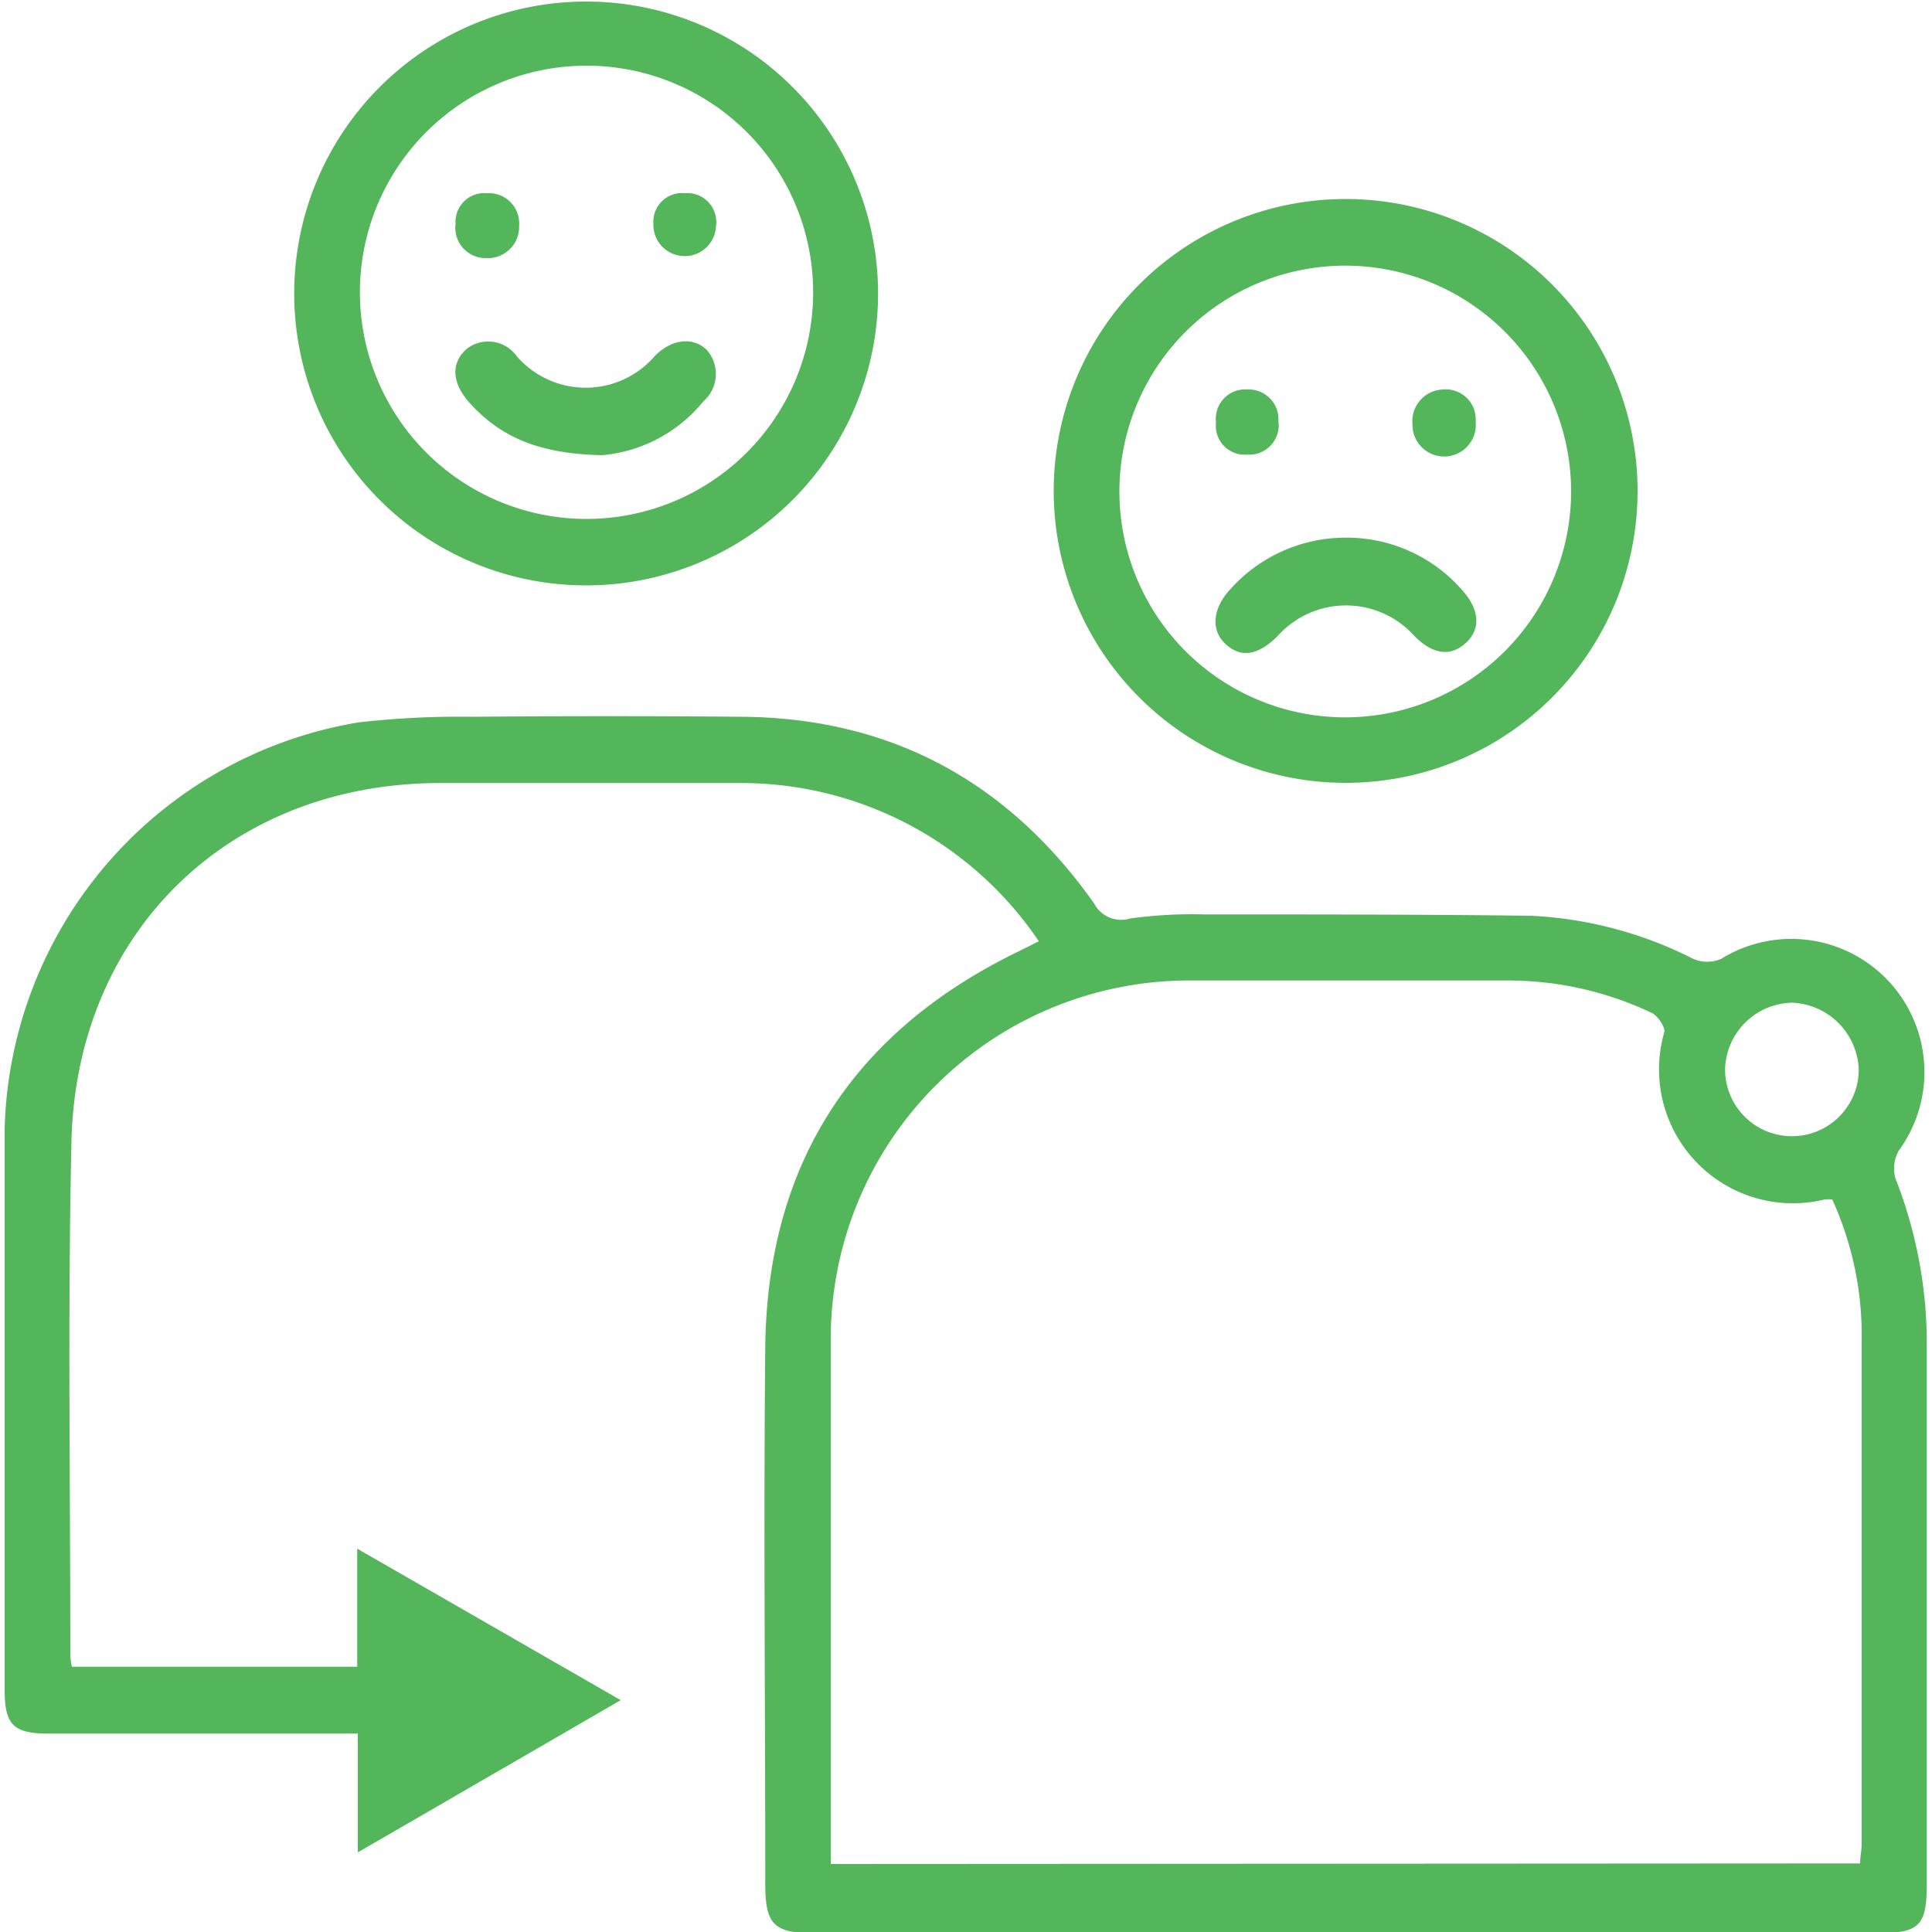 <svg id="Layer_1" data-name="Layer 1" xmlns="http://www.w3.org/2000/svg" width="75" height="75" viewBox="0 0 100 100"><title>Consumer sentiment</title><path fill="#54b65a" d="M32.13,88,18.52,95.88V89.73h-16c-1.83,0-2.28-.45-2.28-2.28q0-14.49,0-29A21.9,21.9,0,0,1,18.57,37.39a46.36,46.36,0,0,1,5.9-.29q7-.06,13.93,0c7.74.06,13.79,3.38,18.23,9.66a1.58,1.58,0,0,0,1.87.78,23.55,23.55,0,0,1,3.85-.21c5.63,0,11.26,0,16.89.07a20.67,20.67,0,0,1,8.4,2.23,1.83,1.83,0,0,0,1.45,0,6.89,6.89,0,0,1,9.2,9.91,1.87,1.87,0,0,0-.18,1.46,23.4,23.4,0,0,1,1.62,8.8c0,9.24,0,18.48,0,27.72,0,2.16-.39,2.54-2.56,2.54h-55c-2.12,0-2.56-.44-2.56-2.57,0-9.28-.09-18.56,0-27.84.13-9.49,4.61-16.3,13.16-20.43l1-.5a18.59,18.59,0,0,0-15.41-8.19c-5.16,0-10.31,0-15.47,0C12,40.48,4,48.11,3.7,59c-.2,8.89-.06,17.79-.06,26.68a4,4,0,0,0,.08.59H18.49V80.16Zm64.15,8.45c0-.37.08-.66.08-1,0-8.68,0-17.36,0-26a17,17,0,0,0-1.52-7.36,1.68,1.68,0,0,0-.42,0,6.93,6.93,0,0,1-8.28-8.65c.07-.26-.31-.83-.62-1A17.35,17.35,0,0,0,78,50.75H61.54A18.55,18.55,0,0,0,43,69.26q0,12.83,0,25.65v1.57Zm-.07-41.05a3.6,3.6,0,0,0-3.42-3.5,3.54,3.54,0,0,0-3.5,3.4,3.46,3.46,0,1,0,6.92.1Z"/><path fill="#54b65a" d="M69.69,40.52A15.11,15.11,0,1,1,84.76,25.34,15.1,15.1,0,0,1,69.69,40.52Zm11.63-15A11.69,11.69,0,1,0,69.59,37.13,11.7,11.7,0,0,0,81.32,25.48Z"/><path fill="#54b65a" d="M15.23,15A15.11,15.11,0,1,1,30.36,30.3,15.1,15.1,0,0,1,15.23,15ZM30.36,26.86A11.73,11.73,0,1,0,18.63,15.31,11.73,11.73,0,0,0,30.36,26.86Z"/><path fill="#54b65a" d="M69.56,27.83a7.93,7.93,0,0,1,6.11,2.7c.9,1,1,2,.22,2.73s-1.7.65-2.68-.34a4.75,4.75,0,0,0-7.08,0c-1,1-1.89,1.15-2.68.43s-.7-1.85.23-2.85A8,8,0,0,1,69.56,27.83Z"/><path fill="#54b65a" d="M76.38,21.81a1.64,1.64,0,1,1-3.27.15,1.64,1.64,0,0,1,1.58-1.8A1.55,1.55,0,0,1,76.38,21.81Z"/><path fill="#54b65a" d="M64.58,23.53a1.5,1.5,0,0,1-1.64-1.67,1.52,1.52,0,0,1,1.63-1.7,1.54,1.54,0,0,1,1.6,1.63A1.52,1.52,0,0,1,64.58,23.53Z"/><path fill="#54b65a" d="M31.17,23.56c-3.39-.07-5.34-1-6.91-2.76-.87-1-.92-2-.13-2.72a1.81,1.81,0,0,1,2.61.35,4.72,4.72,0,0,0,7.15,0c.9-.91,2-1,2.7-.31a1.88,1.88,0,0,1-.18,2.65A7.62,7.62,0,0,1,31.17,23.56Z"/><path fill="#54b65a" d="M26.87,11.69a1.62,1.62,0,0,1-1.71,1.67,1.57,1.57,0,0,1-1.58-1.77A1.49,1.49,0,0,1,25.2,10,1.57,1.57,0,0,1,26.87,11.69Z"/><path fill="#54b65a" d="M37.06,11.71a1.62,1.62,0,1,1-3.24-.15A1.48,1.48,0,0,1,35.45,10,1.5,1.5,0,0,1,37.06,11.71Z"/></svg>
